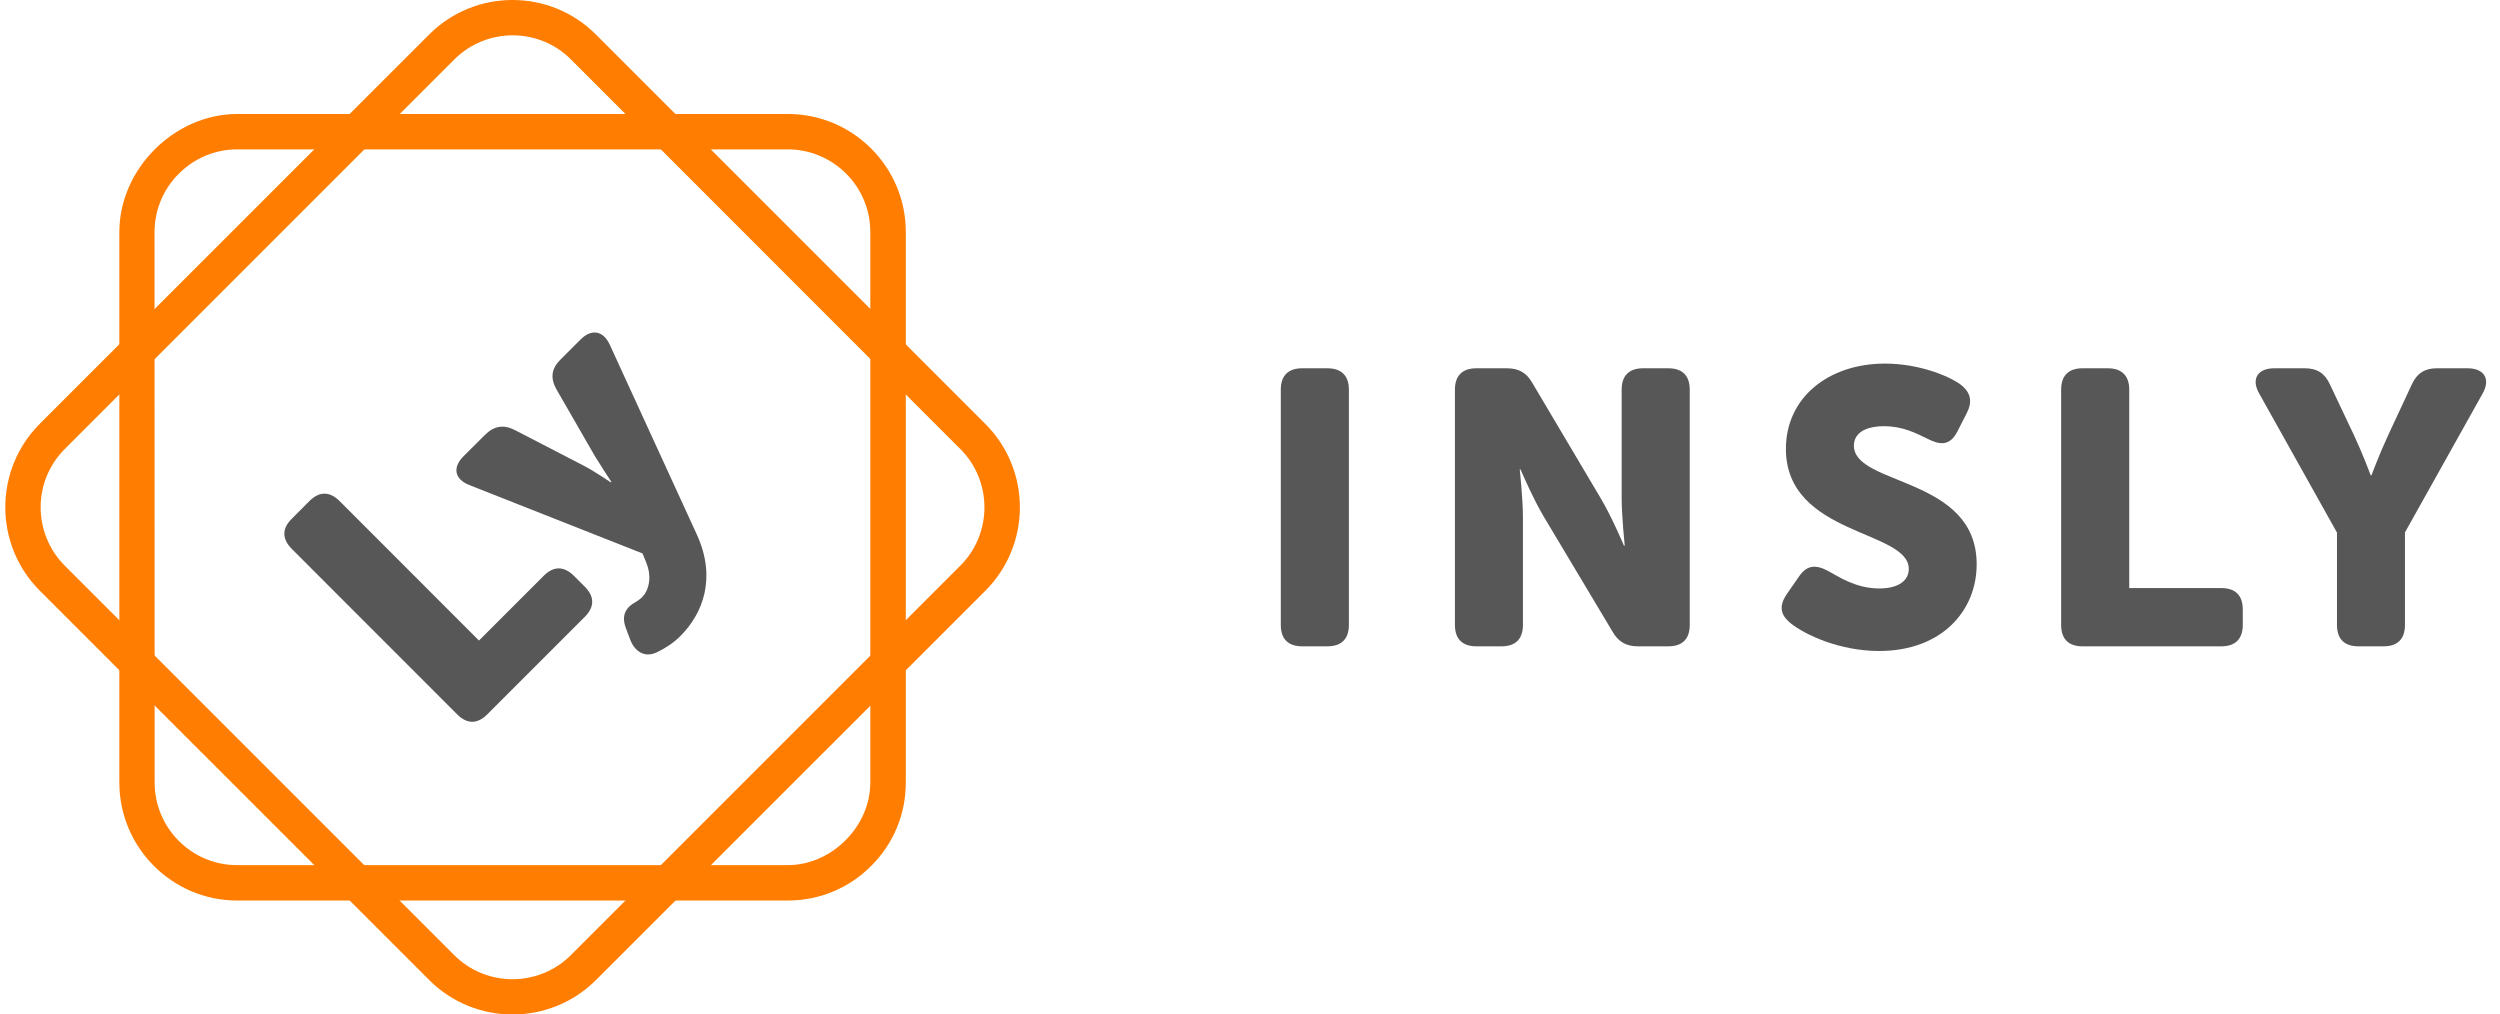 <svg width="138" height="56" viewBox="0 0 138 56" fill="none" xmlns="http://www.w3.org/2000/svg">
<path d="M70.7 21.508C70.7 20.74 71.106 20.329 71.88 20.329H73.273C74.047 20.329 74.459 20.74 74.459 21.508V34.497C74.459 35.271 74.047 35.677 73.273 35.677H71.88C71.106 35.677 70.7 35.271 70.7 34.497V21.508Z" fill="#575757"/>
<path d="M80.312 21.508C80.312 20.74 80.719 20.329 81.492 20.329H83.166C83.83 20.329 84.258 20.57 84.576 21.124L88.357 27.501C88.961 28.505 89.641 30.118 89.641 30.118H89.685C89.685 30.118 89.515 28.466 89.515 27.501V21.508C89.515 20.74 89.921 20.329 90.695 20.329H92.094C92.868 20.329 93.274 20.74 93.274 21.508V34.497C93.274 35.271 92.868 35.677 92.094 35.677H90.421C89.778 35.677 89.345 35.441 89.021 34.882L85.224 28.532C84.62 27.523 83.934 25.915 83.934 25.915H83.89C83.89 25.915 84.066 27.567 84.066 28.532V34.497C84.066 35.271 83.66 35.677 82.886 35.677H81.492C80.724 35.677 80.312 35.271 80.312 34.497V21.508Z" fill="#575757"/>
<path d="M98.642 32.779L99.311 31.814C99.739 31.188 100.233 31.144 100.941 31.534C101.441 31.792 102.401 32.483 103.734 32.483C104.848 32.483 105.364 32.011 105.364 31.407C105.364 29.24 98.582 29.58 98.582 24.773C98.582 21.942 100.941 20.07 104.053 20.07C105.836 20.07 107.471 20.696 108.196 21.206C108.816 21.662 108.882 22.199 108.558 22.819L108.042 23.829C107.614 24.663 107.032 24.537 106.429 24.235C105.721 23.89 105.018 23.527 104.003 23.527C102.829 23.527 102.335 23.999 102.335 24.597C102.335 26.831 109.112 26.293 109.112 31.144C109.112 33.723 107.181 35.935 103.723 35.935C101.572 35.935 99.668 35.057 98.85 34.409C98.406 34.047 98.088 33.575 98.642 32.779Z" fill="#575757"/>
<path d="M113.775 21.508C113.775 20.74 114.181 20.329 114.955 20.329H116.349C117.122 20.329 117.534 20.74 117.534 21.508V32.462H122.621C123.395 32.462 123.801 32.867 123.801 33.641V34.497C123.801 35.271 123.389 35.677 122.621 35.677H114.955C114.181 35.677 113.775 35.271 113.775 34.497V21.508Z" fill="#575757"/>
<path d="M128.995 29.389L124.72 21.744C124.243 20.932 124.616 20.329 125.538 20.329H127.234C127.903 20.329 128.331 20.608 128.606 21.207L129.939 24.022C130.433 25.075 130.861 26.233 130.861 26.233H130.905C130.905 26.233 131.338 25.075 131.827 24.022L133.138 21.207C133.418 20.608 133.846 20.329 134.51 20.329H136.211C137.133 20.329 137.501 20.932 137.029 21.744L132.754 29.389V34.497C132.754 35.271 132.348 35.677 131.574 35.677H130.181C129.407 35.677 129.001 35.271 129.001 34.497V29.389H128.995Z" fill="#575757"/>
<path d="M3.577 24.784C1.799 26.557 1.799 29.449 3.577 31.227L25.071 52.721C26.844 54.499 29.741 54.494 31.514 52.721L53.008 31.227C54.786 29.454 54.786 26.557 53.008 24.784L31.519 3.284C29.747 1.506 26.849 1.506 25.077 3.284L3.577 24.784ZM54.397 32.604L32.897 54.099C30.356 56.634 26.229 56.634 23.694 54.099L2.194 32.604C-0.341 30.063 -0.341 25.937 2.194 23.396L23.694 1.901C26.229 -0.634 30.356 -0.634 32.891 1.901L54.391 23.401C56.932 25.937 56.932 30.063 54.397 32.604Z" fill="#FF7D00"/>
<path d="M9.875 9.584C9.008 10.445 8.536 11.592 8.53 12.8L8.536 43.2C8.536 45.714 10.583 47.755 13.085 47.755H43.486C45.911 47.755 48.041 45.62 48.041 43.2V12.8C48.041 10.292 45.994 8.245 43.486 8.245H13.091C11.883 8.245 10.742 8.722 9.875 9.584ZM48.09 47.799C46.861 49.034 45.22 49.709 43.491 49.709H13.091C9.507 49.709 6.588 46.784 6.588 43.2V12.8C6.588 9.332 9.628 6.292 13.096 6.292H43.497C47.08 6.297 50 9.211 50 12.8V43.206C50 44.934 49.325 46.57 48.09 47.799Z" fill="#FF7D00"/>
<path d="M16.106 30.299C15.563 29.755 15.558 29.179 16.101 28.641L17.078 27.659C17.632 27.11 18.197 27.116 18.746 27.659L26.439 35.358L30.017 31.78C30.561 31.237 31.131 31.242 31.68 31.786L32.284 32.389C32.822 32.927 32.827 33.503 32.284 34.047L26.895 39.435C26.352 39.978 25.781 39.978 25.238 39.435L16.106 30.299Z" fill="#575757"/>
<path d="M34.91 33.339C35.058 33.251 35.256 33.146 35.437 32.971C35.903 32.499 35.947 31.703 35.678 31.067L35.469 30.551L25.921 26.781C25.093 26.457 24.956 25.815 25.592 25.179L26.772 24.004C27.271 23.505 27.804 23.428 28.402 23.73L32.221 25.705C32.781 25.991 33.719 26.627 33.719 26.627L33.747 26.6C33.747 26.6 33.159 25.705 32.841 25.184L30.712 21.485C30.366 20.871 30.438 20.339 30.942 19.845L32.045 18.742C32.649 18.138 33.297 18.242 33.659 19.027L38.471 29.519C39.558 31.906 38.8 33.865 37.566 35.1C37.16 35.511 36.693 35.797 36.282 35.995C35.629 36.324 35.058 36.005 34.789 35.314L34.553 34.683C34.29 33.997 34.537 33.602 34.91 33.339Z" fill="#575757"/>
</svg>
